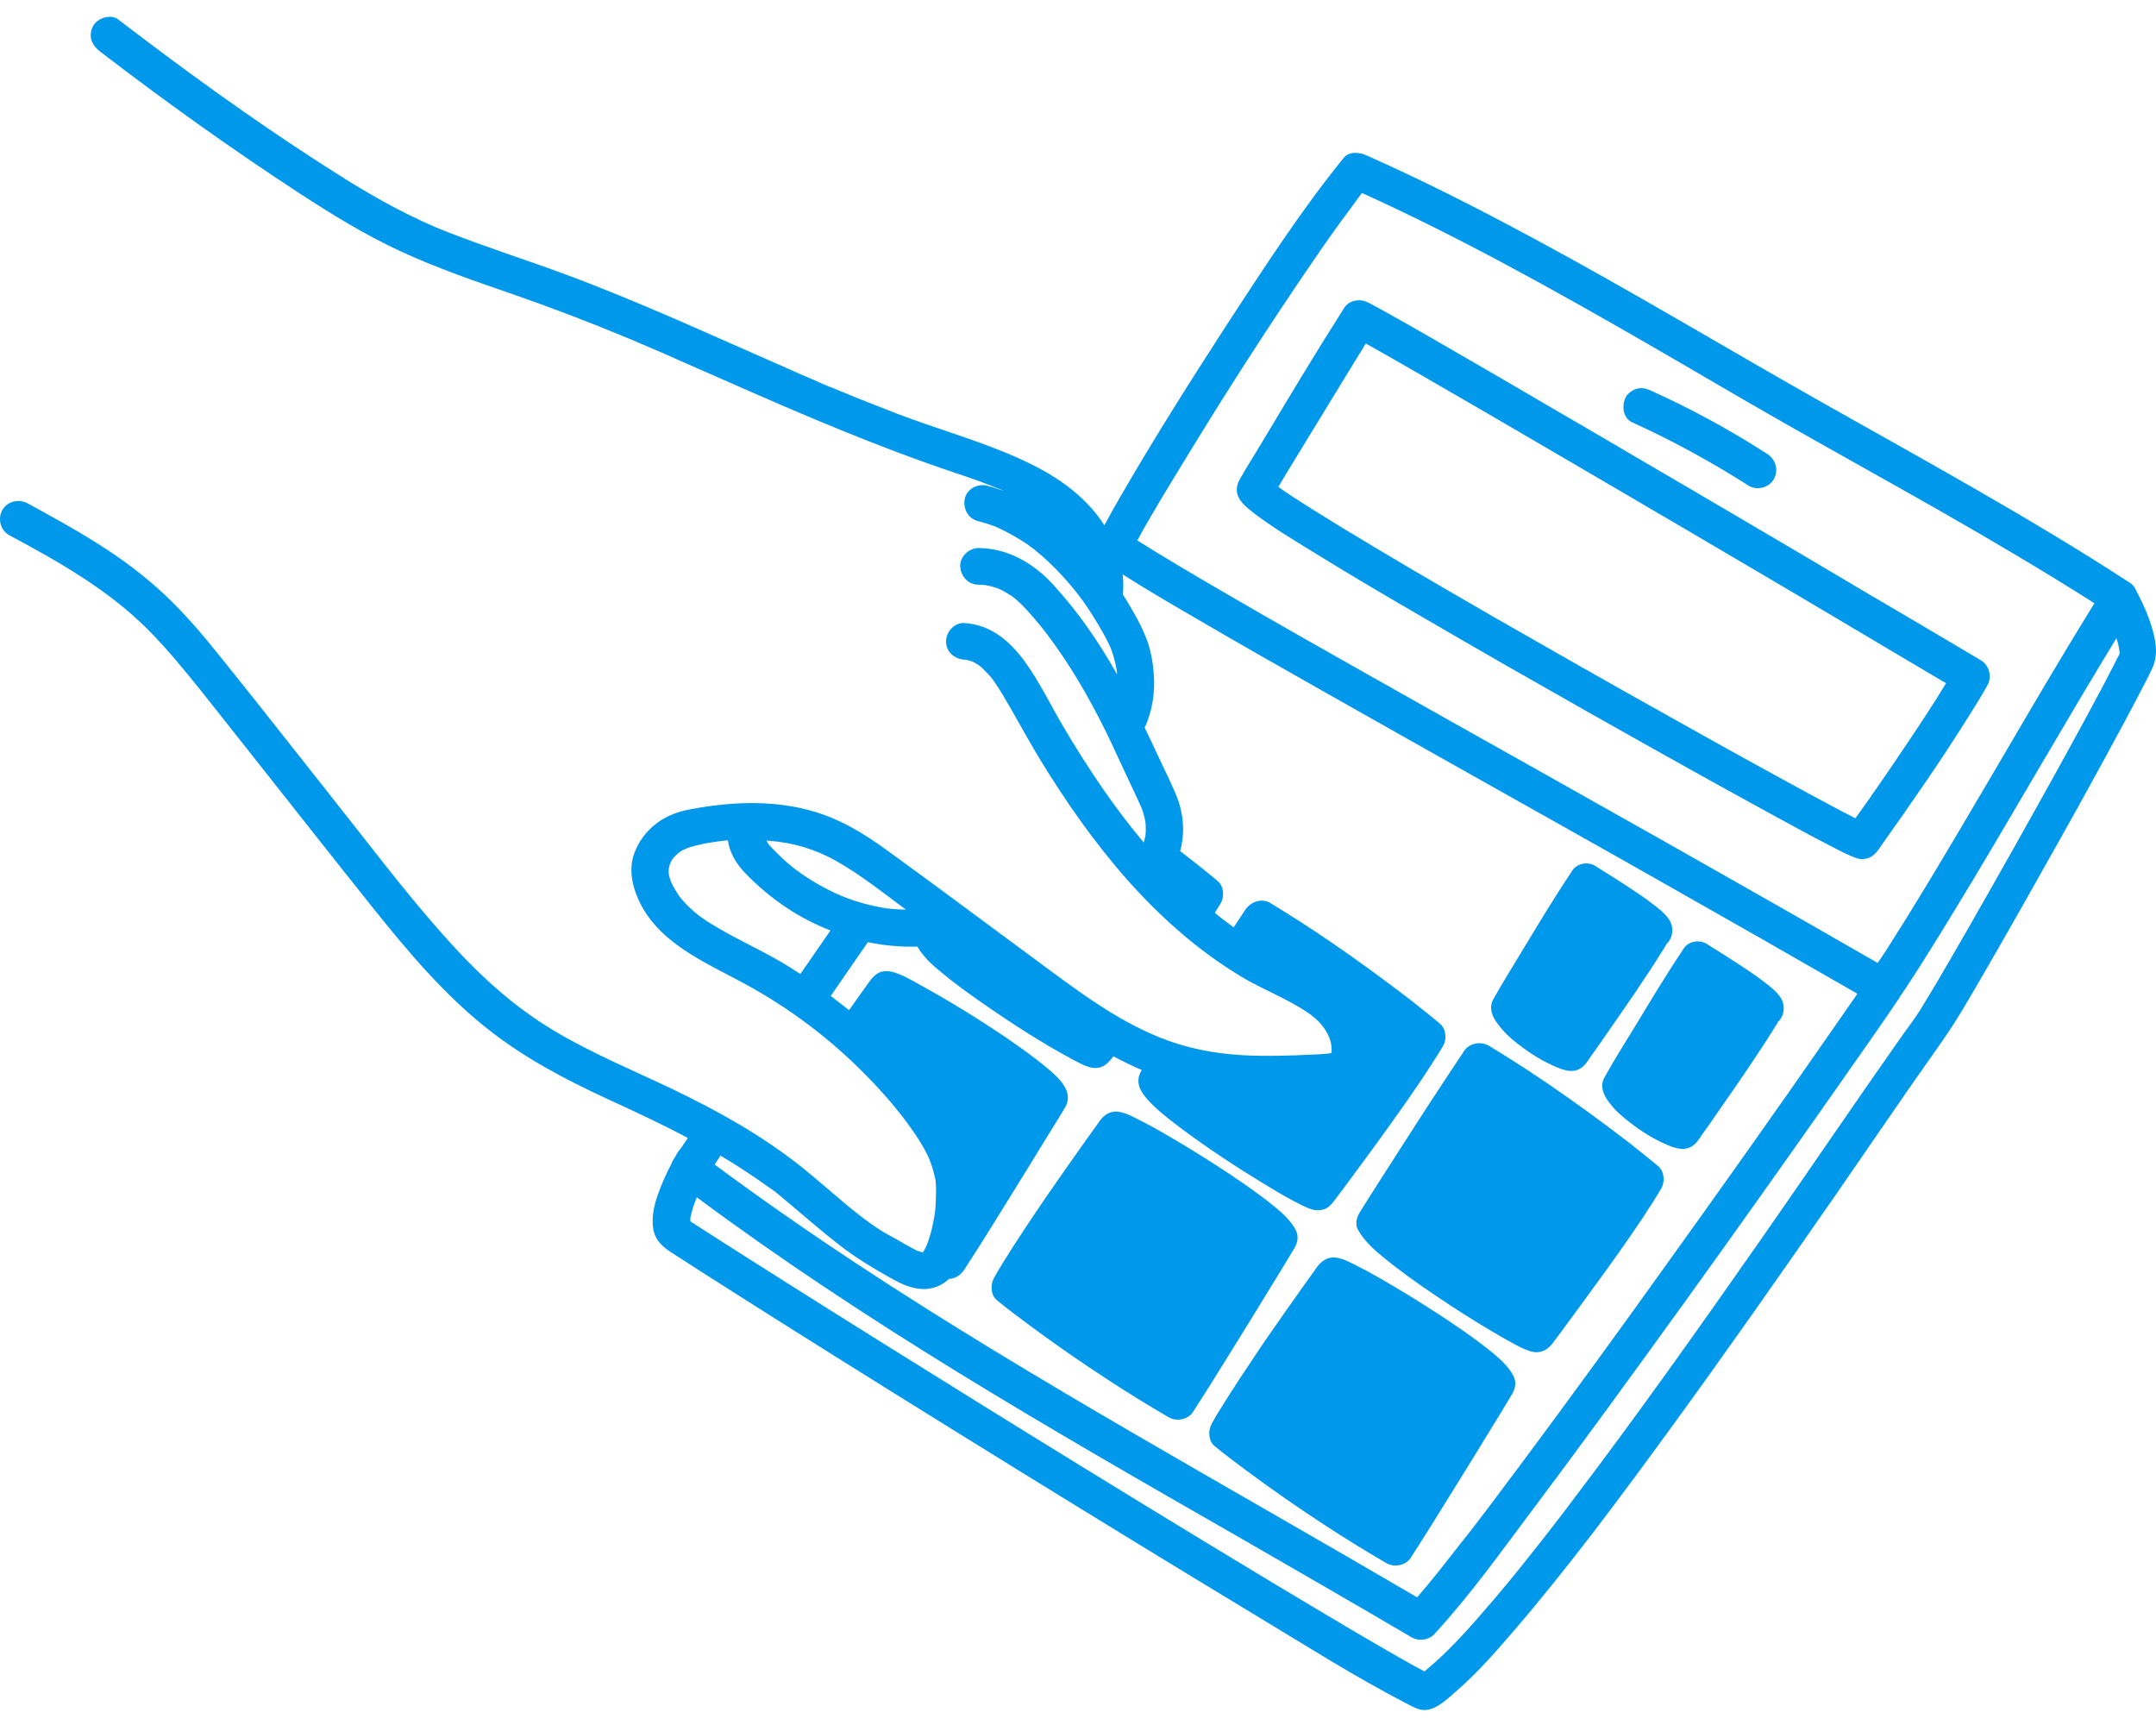 <svg width="100" height="80" viewBox="0 0 100 80" fill="none" xmlns="http://www.w3.org/2000/svg">
<path d="M99.932 29.586C99.774 28.793 99.411 28.011 99.037 27.297C98.969 27.161 98.856 27.059 98.731 26.991C94.13 23.999 89.302 21.37 84.531 18.673C80.054 16.145 75.646 13.482 71.113 11.046C68.563 9.674 65.99 8.36 63.35 7.193C63.032 7.057 62.568 7.011 62.318 7.328C60.369 9.731 58.681 12.338 56.992 14.921C55.281 17.562 53.592 20.225 52.017 22.945C51.745 23.41 51.484 23.875 51.235 24.339C51.235 24.351 51.224 24.351 51.224 24.362C51.042 24.078 50.838 23.806 50.612 23.557C49.558 22.367 48.13 21.608 46.679 21.007C45.002 20.316 43.256 19.817 41.568 19.171C40.695 18.831 39.823 18.491 38.95 18.129C38.848 18.083 38.735 18.038 38.633 17.993C38.587 17.981 38.553 17.959 38.508 17.947H38.497C38.485 17.947 38.485 17.936 38.474 17.936C38.247 17.845 38.021 17.743 37.794 17.641C37.363 17.46 36.944 17.279 36.525 17.086C33.068 15.579 29.634 13.981 26.098 12.678C24.342 12.032 22.563 11.465 20.817 10.785C20.33 10.592 20.103 10.502 19.616 10.275C19.197 10.082 18.777 9.878 18.369 9.663C17.553 9.232 16.76 8.768 15.978 8.28C12.76 6.263 9.643 4.053 6.617 1.764C6.243 1.481 5.858 1.186 5.484 0.903C5.133 0.631 4.521 0.835 4.317 1.209C4.079 1.662 4.249 2.081 4.623 2.376C7.603 4.665 10.663 6.853 13.814 8.915C15.344 9.912 16.896 10.876 18.562 11.646C20.273 12.44 22.064 13.052 23.843 13.664C25.588 14.275 27.322 14.933 29.034 15.647C29.124 15.681 29.215 15.726 29.317 15.76C29.328 15.76 29.328 15.771 29.34 15.771C29.34 15.771 29.351 15.771 29.362 15.783C29.419 15.806 29.464 15.828 29.521 15.851C29.736 15.941 29.952 16.032 30.156 16.123C30.586 16.304 31.006 16.485 31.425 16.678C32.264 17.041 33.091 17.415 33.929 17.777C37.318 19.273 40.718 20.724 44.22 21.903C44.639 22.039 45.058 22.186 45.466 22.333C45.67 22.413 45.874 22.492 46.078 22.571C46.112 22.583 46.158 22.605 46.192 22.617C46.203 22.617 46.248 22.639 46.282 22.651C46.316 22.662 46.362 22.685 46.373 22.685C46.43 22.707 46.486 22.73 46.543 22.764C46.294 22.673 46.044 22.594 45.795 22.526C45.364 22.413 44.854 22.662 44.752 23.115C44.65 23.557 44.888 24.044 45.342 24.158C45.636 24.237 45.931 24.328 46.214 24.441C46.668 24.645 47.098 24.883 47.518 25.155C47.631 25.223 47.733 25.302 47.835 25.382C47.892 25.416 47.937 25.461 47.994 25.495C48.005 25.506 48.016 25.518 48.028 25.529C48.243 25.699 48.458 25.892 48.662 26.084C49.07 26.47 49.444 26.878 49.796 27.308C49.841 27.365 49.886 27.422 49.943 27.49C49.954 27.512 49.977 27.524 49.988 27.546C50.068 27.648 50.147 27.762 50.226 27.864C50.396 28.102 50.555 28.34 50.702 28.578C50.997 29.054 51.291 29.541 51.518 30.062C51.643 30.38 51.733 30.72 51.79 31.048C51.801 31.128 51.813 31.196 51.813 31.275C50.963 29.768 49.977 28.328 48.798 27.059C47.903 26.096 46.724 25.427 45.387 25.416C44.945 25.416 44.514 25.812 44.537 26.266C44.56 26.73 44.911 27.116 45.387 27.116C45.5 27.116 45.602 27.127 45.716 27.138C45.92 27.172 46.135 27.229 46.328 27.308C46.464 27.365 46.588 27.433 46.713 27.512C46.781 27.558 46.849 27.592 46.917 27.637C46.94 27.66 46.974 27.671 46.996 27.694C47.223 27.875 47.438 28.079 47.631 28.294C47.869 28.555 48.096 28.816 48.311 29.088C48.379 29.178 48.447 29.258 48.515 29.348C48.526 29.36 48.538 29.371 48.549 29.394C48.583 29.439 48.617 29.473 48.64 29.518C48.787 29.711 48.923 29.904 49.059 30.096C49.943 31.354 50.691 32.703 51.371 34.086C51.371 34.086 51.371 34.086 51.371 34.097C51.484 34.324 51.597 34.55 51.7 34.788C51.915 35.253 52.13 35.706 52.346 36.171C52.55 36.601 52.753 37.032 52.946 37.463C53.025 37.678 53.093 37.905 53.127 38.131C53.15 38.335 53.15 38.551 53.127 38.755C53.105 38.868 53.082 38.97 53.048 39.072C52.368 38.267 51.745 37.429 51.144 36.567C50.487 35.615 49.864 34.629 49.274 33.621C48.708 32.657 48.209 31.615 47.552 30.708C46.849 29.734 45.965 28.974 44.73 28.895C44.276 28.861 43.88 29.303 43.88 29.745C43.88 30.232 44.265 30.561 44.73 30.595C44.752 30.595 44.775 30.595 44.798 30.595C44.854 30.606 44.911 30.618 44.968 30.64C45.024 30.652 45.07 30.674 45.115 30.686C45.126 30.686 45.126 30.697 45.138 30.697C45.251 30.754 45.353 30.822 45.455 30.89C45.421 30.867 45.353 30.799 45.478 30.912C45.534 30.958 45.58 31.003 45.636 31.06C45.727 31.15 45.818 31.252 45.908 31.343C45.942 31.388 45.988 31.434 46.022 31.479C45.999 31.445 45.954 31.377 46.056 31.524C46.214 31.751 46.362 31.977 46.498 32.204C47.076 33.167 47.597 34.154 48.175 35.117C49.388 37.111 50.736 39.049 52.289 40.806C53.819 42.529 55.564 44.081 57.536 45.271C58.556 45.894 59.7 46.302 60.686 46.982C61.117 47.277 61.446 47.628 61.65 48.104C61.706 48.24 61.763 48.456 61.763 48.637C61.763 48.694 61.763 48.773 61.752 48.83C61.752 48.83 61.752 48.841 61.74 48.841C61.559 48.875 61.4 48.875 61.117 48.898C60.766 48.909 60.414 48.932 60.063 48.943C59.383 48.966 58.692 48.977 58.012 48.954C56.731 48.909 55.462 48.716 54.249 48.286C51.926 47.47 49.898 45.883 47.914 44.421C45.648 42.755 43.404 41.067 41.126 39.423C40.083 38.664 38.984 37.995 37.737 37.633C36.547 37.281 35.278 37.191 34.043 37.27C33.363 37.315 32.694 37.406 32.026 37.531C31.482 37.633 30.96 37.814 30.507 38.143C29.997 38.517 29.623 39.004 29.408 39.605C29.17 40.296 29.306 41.021 29.589 41.667C30.484 43.718 32.683 44.614 34.519 45.611C36.604 46.744 38.463 48.138 40.129 49.827C40.945 50.654 41.704 51.527 42.35 52.456C42.667 52.921 43.007 53.453 43.177 53.952C43.268 54.201 43.336 54.462 43.392 54.734C43.392 54.779 43.404 54.825 43.404 54.87C43.415 55.006 43.415 55.131 43.415 55.267C43.415 55.493 43.404 55.72 43.392 55.947C43.37 56.264 43.358 56.287 43.302 56.604C43.257 56.853 43.2 57.103 43.12 57.352C43.086 57.454 43.053 57.556 43.019 57.658C43.007 57.692 42.996 57.715 42.984 57.749C42.973 57.76 42.95 57.828 42.928 57.862C42.894 57.93 42.86 58.009 42.803 58.077C42.792 58.077 42.781 58.077 42.781 58.077C42.769 58.077 42.769 58.077 42.758 58.077C42.769 58.077 42.769 58.077 42.781 58.077H42.769C42.701 58.055 42.622 58.032 42.554 58.009C42.531 57.998 42.508 57.998 42.508 57.987C42.452 57.964 42.395 57.93 42.35 57.907C42.225 57.839 42.1 57.771 41.976 57.703C41.727 57.556 41.477 57.409 41.217 57.273C40.877 57.091 40.559 56.876 40.253 56.649C40.185 56.593 40.106 56.547 40.038 56.491C40.026 56.479 39.891 56.377 39.857 56.355C39.664 56.196 39.46 56.037 39.267 55.879C38.576 55.301 37.896 54.7 37.193 54.133C35.38 52.683 33.329 51.538 31.232 50.529C29.408 49.657 27.526 48.886 25.77 47.844C23.753 46.654 22.109 45.112 20.534 43.333C18.743 41.316 17.111 39.14 15.434 37.032C13.7 34.845 11.978 32.635 10.221 30.459C9.416 29.45 8.578 28.464 7.637 27.58C6.685 26.685 5.631 25.903 4.532 25.212C3.478 24.543 2.379 23.943 1.279 23.342C0.871 23.127 0.35 23.24 0.112 23.648C-0.115 24.033 0.01 24.588 0.418 24.815C2.685 26.028 4.951 27.308 6.798 29.133C7.739 30.074 8.578 31.105 9.405 32.136C10.289 33.258 11.184 34.38 12.068 35.502C13.825 37.723 15.57 39.945 17.338 42.154C18.947 44.16 20.636 46.166 22.676 47.764C24.364 49.09 26.246 50.076 28.184 50.971C29.442 51.55 30.688 52.127 31.901 52.773C31.89 52.796 31.878 52.807 31.867 52.83C31.765 52.977 31.663 53.136 31.561 53.283C31.504 53.34 31.459 53.397 31.414 53.476C31.368 53.555 31.323 53.635 31.278 53.714C31.266 53.737 31.244 53.759 31.232 53.782C31.198 53.839 31.164 53.895 31.153 53.952C30.892 54.439 30.677 54.938 30.496 55.448C30.326 55.947 30.212 56.479 30.303 57.012C30.405 57.567 30.779 57.862 31.232 58.145C32.717 59.108 34.213 60.049 35.709 61.001C39.517 63.404 43.347 65.784 47.178 68.152C50.906 70.453 54.646 72.742 58.397 75.009C60.63 76.357 62.851 77.763 65.163 78.964C65.378 79.077 65.628 79.224 65.866 79.281C66.478 79.44 67.09 78.828 67.52 78.454C68.495 77.615 69.356 76.629 70.195 75.655C72.767 72.663 75.125 69.478 77.448 66.294C79.986 62.814 82.457 59.279 84.916 55.743C86.616 53.295 88.282 50.824 90.005 48.399C90.787 47.3 91.444 46.121 92.124 44.954C93.246 43.016 94.345 41.066 95.445 39.106C96.476 37.27 97.496 35.423 98.493 33.564C98.822 32.941 99.162 32.318 99.479 31.694C99.581 31.502 99.672 31.32 99.762 31.128C100.034 30.606 100.046 30.142 99.932 29.586ZM55.326 20.724C57.105 17.823 58.953 14.956 60.879 12.145C61.355 11.442 61.842 10.751 62.352 10.06C62.568 9.765 62.794 9.459 63.01 9.164C63.055 9.108 63.1 9.04 63.146 8.983C63.157 8.972 63.157 8.96 63.168 8.949C67.679 10.989 72.019 13.414 76.315 15.885C78.479 17.131 80.632 18.412 82.808 19.647C85.177 20.996 87.557 22.311 89.925 23.659C92.362 25.053 94.776 26.47 97.144 27.977C95.002 31.434 92.985 34.969 90.911 38.46C89.846 40.251 88.781 42.041 87.659 43.798C87.477 44.093 87.285 44.376 87.092 44.659C84.474 43.152 81.856 41.656 79.227 40.171C76.417 38.573 73.595 36.998 70.784 35.411C68.223 33.972 65.65 32.533 63.089 31.082C60.981 29.892 58.862 28.691 56.765 27.467C55.417 26.685 54.068 25.892 52.753 25.064C52.912 24.759 53.082 24.464 53.252 24.169C53.921 23.013 54.623 21.869 55.326 20.724ZM61.775 48.852C61.786 48.796 61.786 48.807 61.775 48.852V48.852ZM61.775 48.864C61.786 48.852 61.786 48.852 61.775 48.864V48.864ZM61.763 48.886C61.752 48.898 61.74 48.92 61.729 48.943C61.74 48.932 61.752 48.909 61.763 48.886ZM38.791 39.933C39.936 40.579 40.967 41.407 42.021 42.188C41.738 42.177 41.443 42.166 41.16 42.132C40.401 42.019 39.664 41.815 38.961 41.52C38.236 41.203 37.545 40.806 36.91 40.33C36.876 40.307 36.842 40.273 36.808 40.251C36.831 40.262 36.853 40.285 36.865 40.296C36.842 40.285 36.819 40.262 36.808 40.251C36.729 40.183 36.649 40.126 36.57 40.058C36.411 39.922 36.264 39.786 36.117 39.639C35.969 39.491 35.822 39.355 35.686 39.197C35.675 39.174 35.652 39.163 35.641 39.14C35.641 39.129 35.629 39.129 35.629 39.117C35.595 39.072 35.573 39.027 35.55 38.981C35.584 38.981 35.618 38.981 35.652 38.993C36.74 39.061 37.839 39.389 38.791 39.933ZM31.244 39.797C31.176 39.877 31.232 39.831 31.244 39.797V39.797ZM33.272 43.016C33.057 42.891 32.83 42.755 32.626 42.608C32.377 42.438 32.32 42.392 32.105 42.2C31.912 42.03 31.731 41.837 31.561 41.633C31.561 41.622 31.538 41.599 31.516 41.577C31.482 41.531 31.459 41.497 31.436 41.452C31.357 41.327 31.278 41.203 31.21 41.078C31.119 40.908 31.028 40.647 31.017 40.511C31.006 40.364 31.017 40.285 31.04 40.194C31.051 40.149 31.062 40.115 31.074 40.069C31.085 40.069 31.13 39.945 31.142 39.922C31.164 39.877 31.198 39.831 31.232 39.786C31.244 39.775 31.244 39.775 31.255 39.763C31.323 39.695 31.391 39.627 31.47 39.559C31.493 39.548 31.516 39.525 31.527 39.514C31.584 39.48 31.64 39.435 31.708 39.412C31.72 39.412 31.776 39.378 31.799 39.367C31.833 39.355 31.946 39.31 31.969 39.299C32.536 39.129 33.148 39.027 33.76 38.97C33.771 39.049 33.793 39.129 33.805 39.197C33.929 39.684 34.19 40.092 34.53 40.455C35.119 41.078 35.788 41.633 36.502 42.109C37.137 42.529 37.817 42.88 38.519 43.152C38.055 43.82 37.59 44.5 37.125 45.169C36.819 44.976 36.525 44.784 36.207 44.602C35.267 44.047 34.247 43.594 33.272 43.016ZM43.438 54.768C43.449 54.813 43.46 54.87 43.438 54.768V54.768ZM42.894 58.077C42.905 58.077 42.905 58.066 42.916 58.066C42.916 58.066 42.905 58.077 42.894 58.077ZM34.326 54.156C34.87 54.507 35.414 54.881 35.935 55.255C35.947 55.267 35.947 55.267 35.958 55.267C35.969 55.278 35.981 55.289 35.992 55.301C36.06 55.357 36.117 55.403 36.185 55.459C36.343 55.595 36.513 55.731 36.672 55.867C37.42 56.502 38.157 57.137 38.927 57.737C39.698 58.338 40.514 58.825 41.364 59.301C41.851 59.573 42.406 59.822 42.984 59.777C43.392 59.743 43.744 59.573 44.016 59.312C44.288 59.301 44.56 59.142 44.718 58.893C45.659 57.454 46.554 55.981 47.461 54.519C47.892 53.816 48.334 53.102 48.764 52.4C48.98 52.048 49.206 51.697 49.41 51.346C49.818 50.62 49.104 49.986 48.594 49.555C48.005 49.056 47.359 48.603 46.724 48.161C45.421 47.277 44.084 46.45 42.701 45.69C42.293 45.464 41.862 45.203 41.409 45.078C41.239 45.033 41.058 45.022 40.888 45.067C40.605 45.146 40.446 45.362 40.287 45.577C40.015 45.951 39.743 46.336 39.471 46.722C39.437 46.767 39.415 46.801 39.381 46.846C39.347 46.824 39.313 46.79 39.279 46.767C39.029 46.574 38.78 46.382 38.531 46.189C39.109 45.362 39.675 44.523 40.253 43.696C40.639 43.775 41.024 43.832 41.42 43.866C41.794 43.9 42.18 43.911 42.554 43.9C42.565 43.934 42.577 43.956 42.599 43.979C42.678 44.115 42.792 44.251 42.894 44.376C43.075 44.591 43.291 44.784 43.506 44.965C44.174 45.532 44.888 46.053 45.614 46.552C46.951 47.481 48.334 48.376 49.773 49.147C50.011 49.272 50.249 49.408 50.51 49.487C50.6 49.51 50.702 49.532 50.793 49.532C51.121 49.532 51.348 49.362 51.552 49.102C51.586 49.068 51.609 49.022 51.643 48.988C51.847 49.102 52.062 49.204 52.266 49.306C52.493 49.419 52.719 49.521 52.957 49.623C52.765 49.929 52.742 50.269 52.935 50.597C53.048 50.801 53.218 50.994 53.388 51.164C53.83 51.617 54.351 52.003 54.861 52.388C56.063 53.283 57.309 54.099 58.59 54.881C59.077 55.176 59.576 55.482 60.086 55.743C60.301 55.856 60.505 55.958 60.732 56.049C60.777 56.071 60.822 56.083 60.868 56.094C60.947 56.117 61.038 56.128 61.129 56.128C61.185 56.128 61.31 56.117 61.366 56.094C61.593 56.037 61.74 55.879 61.876 55.697C62.488 54.893 63.089 54.065 63.69 53.249C64.71 51.844 65.73 50.428 66.659 48.954C66.75 48.807 66.84 48.66 66.931 48.512C67.112 48.206 67.078 47.719 66.795 47.481C66.353 47.107 65.9 46.756 65.446 46.393C64.222 45.452 62.987 44.546 61.706 43.673C60.8 43.05 59.87 42.461 58.93 41.883C58.522 41.633 58.023 41.815 57.763 42.188C57.581 42.461 57.4 42.733 57.219 43.005C56.924 42.789 56.629 42.574 56.346 42.336C56.437 42.188 56.527 42.041 56.618 41.894C56.799 41.588 56.765 41.1 56.482 40.862C55.915 40.387 55.326 39.922 54.737 39.469C54.975 38.619 54.895 37.678 54.544 36.851C54.283 36.227 53.977 35.627 53.694 35.015C53.501 34.596 53.297 34.165 53.093 33.745C53.456 32.975 53.581 32.08 53.513 31.241C53.479 30.742 53.388 30.244 53.229 29.768C53.059 29.292 52.833 28.838 52.583 28.408C52.425 28.124 52.266 27.852 52.085 27.58C52.108 27.263 52.107 26.957 52.073 26.64C53.127 27.308 54.204 27.943 55.281 28.566C57.309 29.756 59.349 30.912 61.389 32.068C63.905 33.496 66.432 34.913 68.948 36.329C71.747 37.905 74.547 39.469 77.335 41.055C80.202 42.676 83.058 44.308 85.914 45.951C85.993 45.996 86.072 46.042 86.151 46.087C85.675 46.778 85.2 47.458 84.724 48.138C82.366 51.538 79.975 54.904 77.561 58.27C75.227 61.534 72.869 64.786 70.467 68.005C69.957 68.685 69.458 69.353 68.948 70.034C68.71 70.34 68.472 70.657 68.234 70.963C68.132 71.099 68.019 71.235 67.917 71.371C67.894 71.405 67.815 71.495 67.803 71.507C67.758 71.563 67.724 71.609 67.679 71.665C67.044 72.481 66.41 73.297 65.73 74.079C61.4 71.541 57.037 69.07 52.697 66.543C48.254 63.959 43.834 61.318 39.551 58.485C37.375 57.046 35.244 55.561 33.148 54.009C33.215 53.895 33.295 53.793 33.363 53.68C33.386 53.646 33.397 53.623 33.408 53.589C33.737 53.782 34.032 53.963 34.326 54.156ZM98.085 30.765C97.926 31.082 97.756 31.388 97.598 31.706C96.532 33.712 95.445 35.683 94.334 37.667C93.076 39.922 91.807 42.166 90.515 44.398C90.05 45.203 89.574 46.008 89.087 46.801C88.826 47.22 88.52 47.617 88.237 48.014C86.05 51.119 83.919 54.269 81.743 57.386C78.898 61.455 76.031 65.512 73.028 69.467C72.858 69.694 72.677 69.931 72.507 70.158C72.416 70.271 72.337 70.385 72.246 70.498C72.235 70.509 72.167 70.6 72.155 70.611C72.121 70.657 72.087 70.702 72.053 70.747C71.713 71.189 71.373 71.62 71.022 72.062C70.41 72.833 69.787 73.603 69.141 74.351C68.2 75.451 67.237 76.55 66.126 77.468C66.115 77.479 66.104 77.49 66.092 77.502C66.081 77.502 66.081 77.513 66.07 77.513C65.877 77.411 65.673 77.309 65.48 77.196C64.664 76.743 63.86 76.266 63.055 75.802C60.46 74.272 57.887 72.719 55.315 71.155C52.108 69.206 48.9 67.234 45.704 65.251C42.622 63.336 39.539 61.42 36.479 59.483C35.233 58.701 33.998 57.907 32.751 57.114C32.502 56.955 32.264 56.797 32.014 56.638C32.026 56.57 32.026 56.502 32.014 56.513C32.071 56.207 32.173 55.901 32.286 55.607C32.286 55.595 32.309 55.561 32.32 55.527C36.207 58.417 40.265 61.081 44.39 63.619C48.798 66.328 53.275 68.889 57.763 71.461C60.335 72.946 62.919 74.431 65.48 75.938C65.798 76.119 66.251 76.074 66.512 75.802C68.177 74 69.617 71.971 71.09 70.011C73.447 66.872 75.748 63.698 78.049 60.514C80.508 57.103 82.944 53.669 85.358 50.224C86.242 48.954 87.149 47.685 88.01 46.404C88.044 46.359 88.078 46.314 88.101 46.268V46.257C88.203 46.11 88.305 45.951 88.407 45.804C89.483 44.172 90.492 42.495 91.501 40.829C93.733 37.1 95.898 33.315 98.164 29.598C98.187 29.688 98.221 29.768 98.244 29.858C98.266 29.938 98.323 30.334 98.3 30.108C98.3 30.164 98.3 30.232 98.312 30.289C98.312 30.3 98.312 30.312 98.312 30.312C98.312 30.312 98.312 30.312 98.312 30.323C98.3 30.357 98.278 30.391 98.266 30.414C98.21 30.516 98.142 30.64 98.085 30.765Z" fill="#0098EB"/>
<path d="M58.17 23.807C59.02 24.453 59.96 25.019 60.867 25.575C62.386 26.515 63.916 27.422 65.457 28.317C67.304 29.394 69.163 30.47 71.021 31.524C72.925 32.612 74.829 33.689 76.733 34.754C78.388 35.684 80.042 36.602 81.697 37.508C82.796 38.109 83.907 38.721 85.029 39.299C85.289 39.435 85.55 39.571 85.822 39.684C86.083 39.797 86.309 39.899 86.604 39.809C86.955 39.718 87.148 39.378 87.341 39.095C88.712 37.168 90.061 35.219 91.318 33.213C91.613 32.748 91.908 32.272 92.18 31.785C92.406 31.388 92.27 30.856 91.874 30.618C91.659 30.493 91.454 30.368 91.239 30.244C90.661 29.904 90.083 29.552 89.494 29.212C88.621 28.691 87.749 28.181 86.876 27.671C85.788 27.025 84.711 26.39 83.623 25.744C82.4 25.03 81.187 24.305 79.963 23.591C78.694 22.843 77.413 22.095 76.132 21.347C74.886 20.611 73.639 19.885 72.392 19.16C71.237 18.491 70.092 17.811 68.936 17.143C67.961 16.576 66.987 16.021 66.012 15.454C65.298 15.046 64.584 14.638 63.859 14.242C63.734 14.174 63.61 14.106 63.474 14.038C63.428 14.015 63.371 13.992 63.315 13.97C63.179 13.924 63.043 13.913 62.907 13.936C62.658 13.97 62.431 14.106 62.306 14.344C61.014 16.372 59.779 18.435 58.544 20.497C58.192 21.087 57.818 21.665 57.49 22.254C57.104 22.991 57.694 23.433 58.17 23.807ZM62.646 17.075C62.884 16.689 63.111 16.316 63.349 15.93C63.757 16.157 64.153 16.384 64.55 16.61C65.468 17.131 66.386 17.664 67.304 18.197C68.426 18.843 69.537 19.489 70.659 20.146C71.894 20.871 73.129 21.585 74.364 22.311C75.645 23.059 76.914 23.807 78.195 24.555C79.43 25.28 80.677 26.017 81.912 26.742C83.034 27.399 84.156 28.068 85.267 28.725C86.196 29.28 87.125 29.824 88.055 30.38C88.712 30.765 89.369 31.162 90.026 31.547C90.106 31.592 90.185 31.638 90.264 31.683C89.664 32.68 89.018 33.644 88.372 34.607C87.624 35.718 86.865 36.828 86.083 37.916C86.071 37.927 86.071 37.939 86.06 37.95C86.026 37.927 85.981 37.916 85.947 37.893C85.255 37.542 84.575 37.168 83.895 36.805C82.898 36.261 81.901 35.718 80.915 35.173C79.702 34.505 78.49 33.825 77.277 33.145C75.951 32.408 74.636 31.66 73.311 30.912C71.973 30.153 70.636 29.382 69.299 28.623C68.041 27.898 66.794 27.172 65.536 26.436C64.459 25.801 63.394 25.167 62.329 24.521C61.536 24.033 60.742 23.546 59.96 23.036C59.734 22.889 59.518 22.741 59.292 22.583C59.586 22.084 59.881 21.597 60.187 21.098C61.026 19.738 61.83 18.401 62.646 17.075Z" fill="#0098EB"/>
<path d="M63.361 57.556C63.576 57.805 63.826 58.032 64.075 58.236C64.88 58.905 65.741 59.517 66.602 60.095C67.452 60.673 68.325 61.228 69.209 61.749C69.537 61.942 69.866 62.135 70.206 62.316C70.455 62.452 70.716 62.588 70.977 62.667C71.067 62.69 71.169 62.712 71.26 62.712C71.577 62.712 71.827 62.542 72.019 62.293C72.042 62.259 72.076 62.214 72.099 62.18C72.28 61.942 72.461 61.704 72.631 61.466C73.289 60.571 73.946 59.675 74.592 58.78C75.306 57.783 76.02 56.774 76.677 55.731C76.802 55.527 76.938 55.324 77.051 55.12C77.233 54.813 77.198 54.326 76.915 54.088C76.473 53.714 76.02 53.363 75.567 53C74.343 52.06 73.107 51.153 71.827 50.28C70.943 49.68 70.036 49.09 69.118 48.535C69.096 48.524 69.073 48.501 69.039 48.49C68.653 48.263 68.087 48.399 67.871 48.796C67.294 49.657 66.727 50.53 66.16 51.391C65.514 52.388 64.868 53.397 64.222 54.406C63.837 55.006 63.452 55.607 63.078 56.207C62.942 56.423 62.862 56.683 62.942 56.944C63.066 57.193 63.202 57.375 63.361 57.556Z" fill="#0098EB"/>
<path d="M70.625 48.58C71.169 48.988 71.781 49.34 72.415 49.578C72.552 49.623 72.699 49.657 72.835 49.668C73.163 49.679 73.401 49.532 73.594 49.272C73.639 49.203 73.696 49.136 73.742 49.056C74.036 48.648 74.331 48.229 74.614 47.81C75.487 46.563 76.348 45.316 77.153 44.024C77.209 43.945 77.255 43.854 77.3 43.775C77.311 43.764 77.311 43.764 77.323 43.752C77.606 43.469 77.64 43.016 77.436 42.676C77.323 42.495 77.164 42.336 77.005 42.2C76.677 41.928 76.337 41.678 75.985 41.441C75.351 41.01 74.694 40.602 74.047 40.194C74.025 40.183 74.002 40.16 73.979 40.149C73.617 39.933 73.084 40.058 72.891 40.432C72.121 41.577 71.407 42.767 70.693 43.945C70.217 44.738 69.718 45.532 69.265 46.336C68.97 46.869 69.356 47.379 69.696 47.764C69.968 48.082 70.296 48.342 70.625 48.58Z" fill="#0098EB"/>
<path d="M74.421 49.963C74.127 50.496 74.512 51.006 74.852 51.391C75.124 51.697 75.453 51.946 75.781 52.196C76.325 52.603 76.937 52.955 77.572 53.193C77.708 53.238 77.855 53.272 78.002 53.283C78.331 53.295 78.569 53.147 78.762 52.887C78.807 52.819 78.864 52.751 78.909 52.672C79.204 52.264 79.498 51.844 79.782 51.425C80.654 50.178 81.516 48.932 82.32 47.64C82.377 47.56 82.422 47.47 82.468 47.39C82.479 47.379 82.479 47.379 82.49 47.368C82.774 47.084 82.808 46.631 82.604 46.291C82.49 46.11 82.332 45.951 82.173 45.815C81.844 45.543 81.504 45.294 81.153 45.056C80.518 44.625 79.861 44.217 79.215 43.809C79.192 43.798 79.17 43.775 79.147 43.764C78.784 43.548 78.252 43.673 78.059 44.047C77.288 45.192 76.575 46.382 75.861 47.56C75.373 48.354 74.875 49.147 74.421 49.963Z" fill="#0098EB"/>
<path d="M56.561 65.41C56.437 65.614 56.312 65.818 56.199 66.033C56.029 66.328 56.04 66.826 56.335 67.064C56.833 67.472 57.343 67.858 57.853 68.231C59.043 69.115 60.256 69.954 61.491 70.759C62.409 71.359 63.35 71.937 64.302 72.493C64.687 72.719 65.254 72.595 65.469 72.187C66.035 71.314 66.579 70.441 67.123 69.558C67.758 68.549 68.381 67.529 69.005 66.509C69.379 65.897 69.753 65.296 70.115 64.684C70.251 64.469 70.331 64.208 70.251 63.948C70.172 63.71 70.025 63.528 69.866 63.336C69.651 63.086 69.39 62.871 69.141 62.667C68.325 62.01 67.452 61.42 66.579 60.854C65.718 60.298 64.834 59.755 63.939 59.245C63.61 59.052 63.27 58.87 62.93 58.7C62.681 58.576 62.42 58.429 62.148 58.361C62.058 58.338 61.956 58.315 61.865 58.315C61.548 58.315 61.298 58.485 61.106 58.734C61.083 58.769 61.049 58.814 61.026 58.848C60.856 59.086 60.675 59.335 60.505 59.573C59.859 60.48 59.224 61.386 58.59 62.304C57.898 63.336 57.207 64.367 56.561 65.41Z" fill="#0098EB"/>
<path d="M46.237 60.298C46.735 60.706 47.245 61.092 47.755 61.466C48.945 62.35 50.158 63.188 51.393 63.993C52.311 64.594 53.252 65.172 54.204 65.727C54.589 65.954 55.156 65.829 55.371 65.421C55.938 64.548 56.482 63.676 57.026 62.792C57.66 61.783 58.283 60.763 58.907 59.743C59.281 59.131 59.655 58.531 60.017 57.919C60.154 57.703 60.233 57.443 60.153 57.182C60.074 56.944 59.927 56.763 59.768 56.57C59.553 56.321 59.292 56.105 59.043 55.901C58.227 55.244 57.354 54.655 56.482 54.088C55.62 53.533 54.736 52.989 53.841 52.479C53.512 52.286 53.172 52.105 52.832 51.935C52.583 51.81 52.322 51.663 52.05 51.595C51.96 51.572 51.858 51.55 51.767 51.55C51.45 51.55 51.2 51.719 51.019 51.969C50.996 52.003 50.962 52.048 50.94 52.082C50.77 52.32 50.589 52.569 50.419 52.807C49.773 53.714 49.138 54.621 48.503 55.539C47.812 56.559 47.121 57.579 46.475 58.633C46.35 58.837 46.225 59.041 46.112 59.256C45.931 59.562 45.942 60.06 46.237 60.298Z" fill="#0098EB"/>
<path d="M75.715 19.591C77.585 20.441 79.386 21.427 81.109 22.526C81.483 22.764 82.061 22.617 82.276 22.22C82.503 21.801 82.367 21.313 81.97 21.053C80.248 19.942 78.434 18.956 76.576 18.117C76.361 18.015 76.157 17.97 75.919 18.027C75.726 18.083 75.511 18.231 75.409 18.412C75.205 18.809 75.273 19.398 75.715 19.591Z" fill="#0098EB"/>
<path d="M36.853 40.285C36.91 40.319 36.956 40.353 36.853 40.285V40.285Z" fill="#0098EB"/>
</svg>
